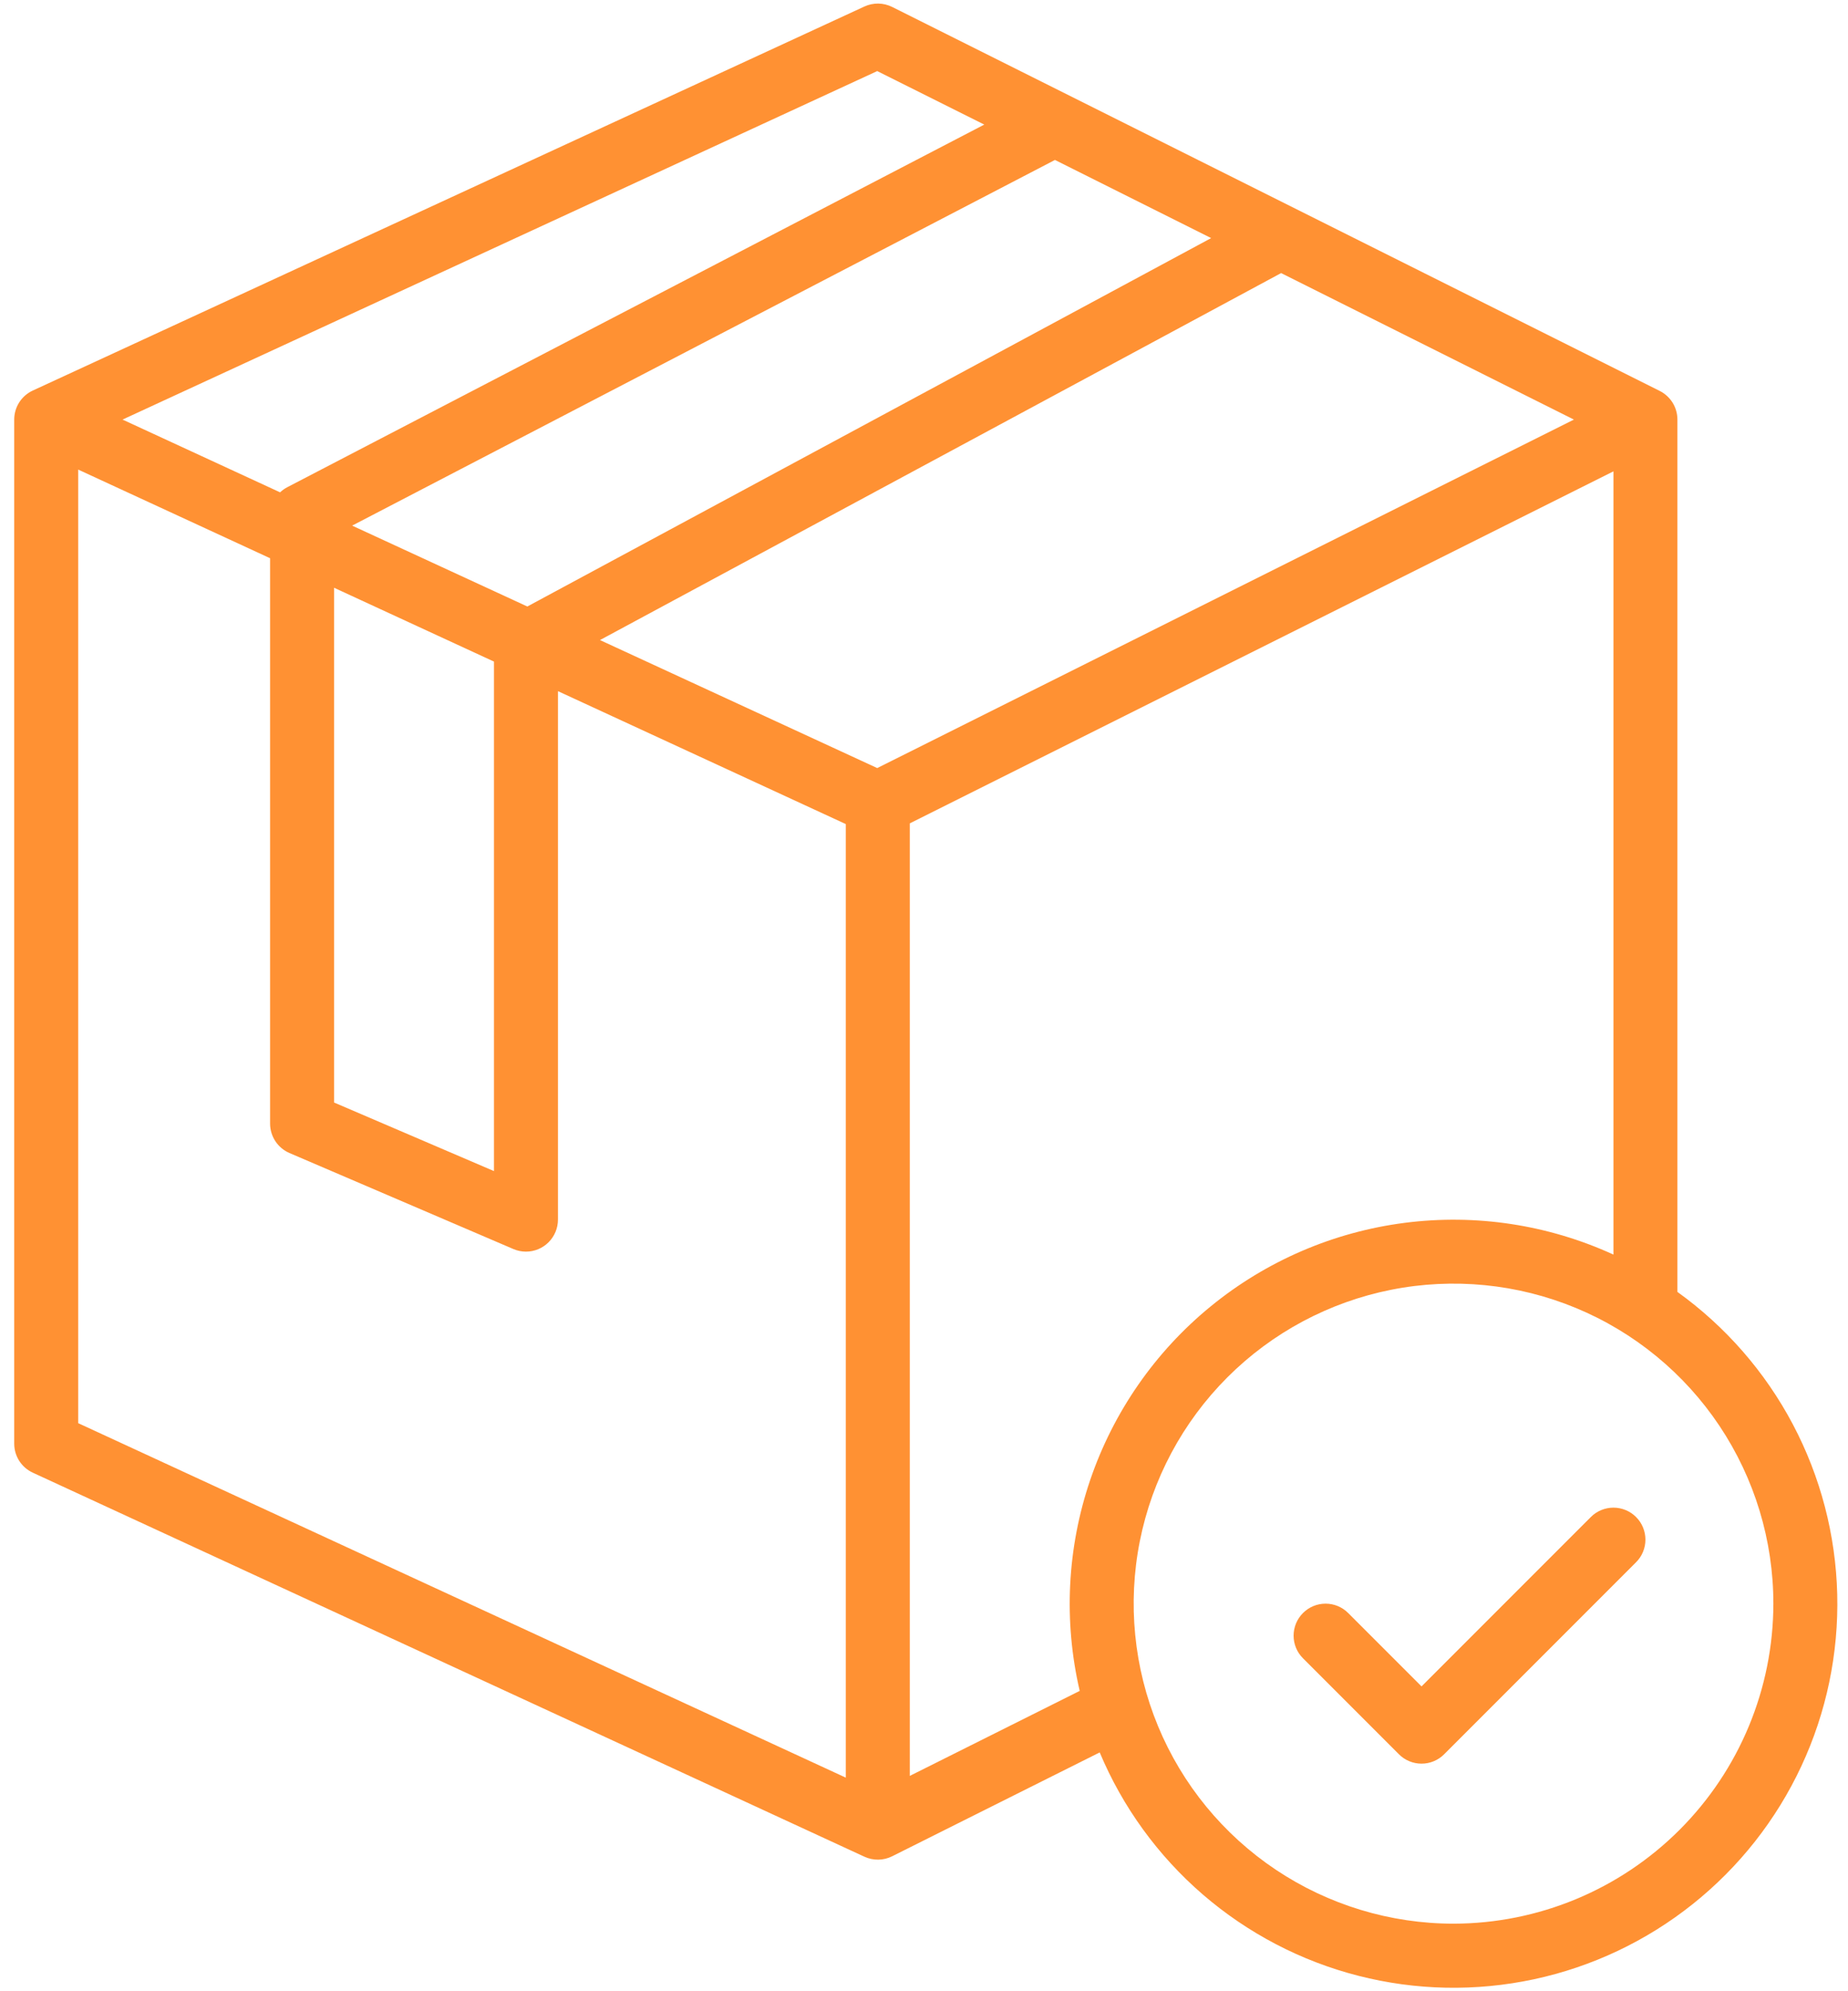<svg width="65" height="70" viewBox="0 0 65 70" fill="none" xmlns="http://www.w3.org/2000/svg">
<path d="M59 45.416V14.75C59 14.541 58.942 14.336 58.832 14.158C58.722 13.981 58.565 13.837 58.378 13.743L31.378 0.243C31.227 0.168 31.061 0.128 30.893 0.125C30.724 0.123 30.557 0.158 30.404 0.229L1.154 13.729C0.959 13.819 0.793 13.963 0.677 14.144C0.561 14.325 0.5 14.535 0.5 14.75V50.75C0.5 50.965 0.561 51.175 0.677 51.356C0.793 51.537 0.959 51.681 1.154 51.771L30.404 65.271C30.557 65.342 30.724 65.377 30.893 65.375C31.061 65.373 31.227 65.332 31.378 65.257L38.68 61.605C39.487 63.528 40.729 65.238 42.308 66.601C43.888 67.963 45.761 68.942 47.782 69.458C49.803 69.975 51.916 70.016 53.956 69.579C55.995 69.142 57.906 68.238 59.537 66.938C61.169 65.638 62.477 63.978 63.359 62.088C64.241 60.198 64.673 58.129 64.621 56.044C64.569 53.958 64.034 51.913 63.059 50.069C62.084 48.226 60.694 46.633 59 45.416ZM42.6 8.37L18.548 21.321L12.386 18.478L37.106 5.623L42.6 8.37ZM17.375 23.258V41.169L11.75 38.758V20.662L17.375 23.258ZM30.855 2.499L34.62 4.38L10.106 17.127C10.013 17.175 9.928 17.236 9.852 17.308L4.31 14.75L30.855 2.499ZM29.75 62.492L2.75 50.03V16.508L9.5 19.624V39.5C9.5 39.72 9.565 39.935 9.686 40.119C9.807 40.303 9.98 40.447 10.182 40.534L18.057 43.909C18.197 43.969 18.348 44 18.5 44C18.798 44 19.084 43.882 19.296 43.67C19.506 43.459 19.625 43.173 19.625 42.875V24.297L29.75 28.97V62.492ZM30.855 27.001L21.103 22.501L45.061 9.6L55.359 14.75L30.855 27.001ZM37.977 59.442L32 62.43V28.945L56.75 16.57V44.104C54.455 43.053 51.911 42.666 49.407 42.988C46.903 43.31 44.54 44.327 42.585 45.924C40.63 47.521 39.162 49.635 38.347 52.024C37.533 54.413 37.404 56.983 37.977 59.442ZM51.125 67.625C48.9 67.625 46.725 66.965 44.875 65.729C43.025 64.493 41.583 62.736 40.731 60.68C39.88 58.624 39.657 56.362 40.091 54.18C40.525 51.998 41.597 49.993 43.17 48.42C44.743 46.847 46.748 45.775 48.93 45.341C51.112 44.907 53.374 45.13 55.43 45.981C57.486 46.833 59.243 48.275 60.479 50.125C61.715 51.975 62.375 54.15 62.375 56.375C62.371 59.358 61.185 62.217 59.076 64.326C56.967 66.435 54.108 67.621 51.125 67.625Z" fill="#FF9133"/>
<path d="M55.955 53.33L50 59.284L47.42 56.705C47.21 56.493 46.923 56.375 46.625 56.375C46.327 56.375 46.041 56.493 45.83 56.705C45.618 56.916 45.5 57.202 45.5 57.5C45.5 57.798 45.618 58.085 45.83 58.295L49.205 61.67C49.309 61.775 49.433 61.858 49.569 61.914C49.706 61.971 49.852 62 50 62C50.148 62 50.294 61.971 50.431 61.914C50.567 61.858 50.691 61.775 50.795 61.67L57.545 54.92C57.65 54.816 57.733 54.692 57.789 54.556C57.846 54.419 57.875 54.273 57.875 54.125C57.875 53.977 57.846 53.831 57.789 53.694C57.733 53.558 57.65 53.434 57.545 53.33C57.441 53.225 57.317 53.142 57.181 53.086C57.044 53.029 56.898 53 56.75 53C56.602 53 56.456 53.029 56.319 53.086C56.183 53.142 56.059 53.225 55.955 53.33Z" fill="#FF9133"/>
</svg>
